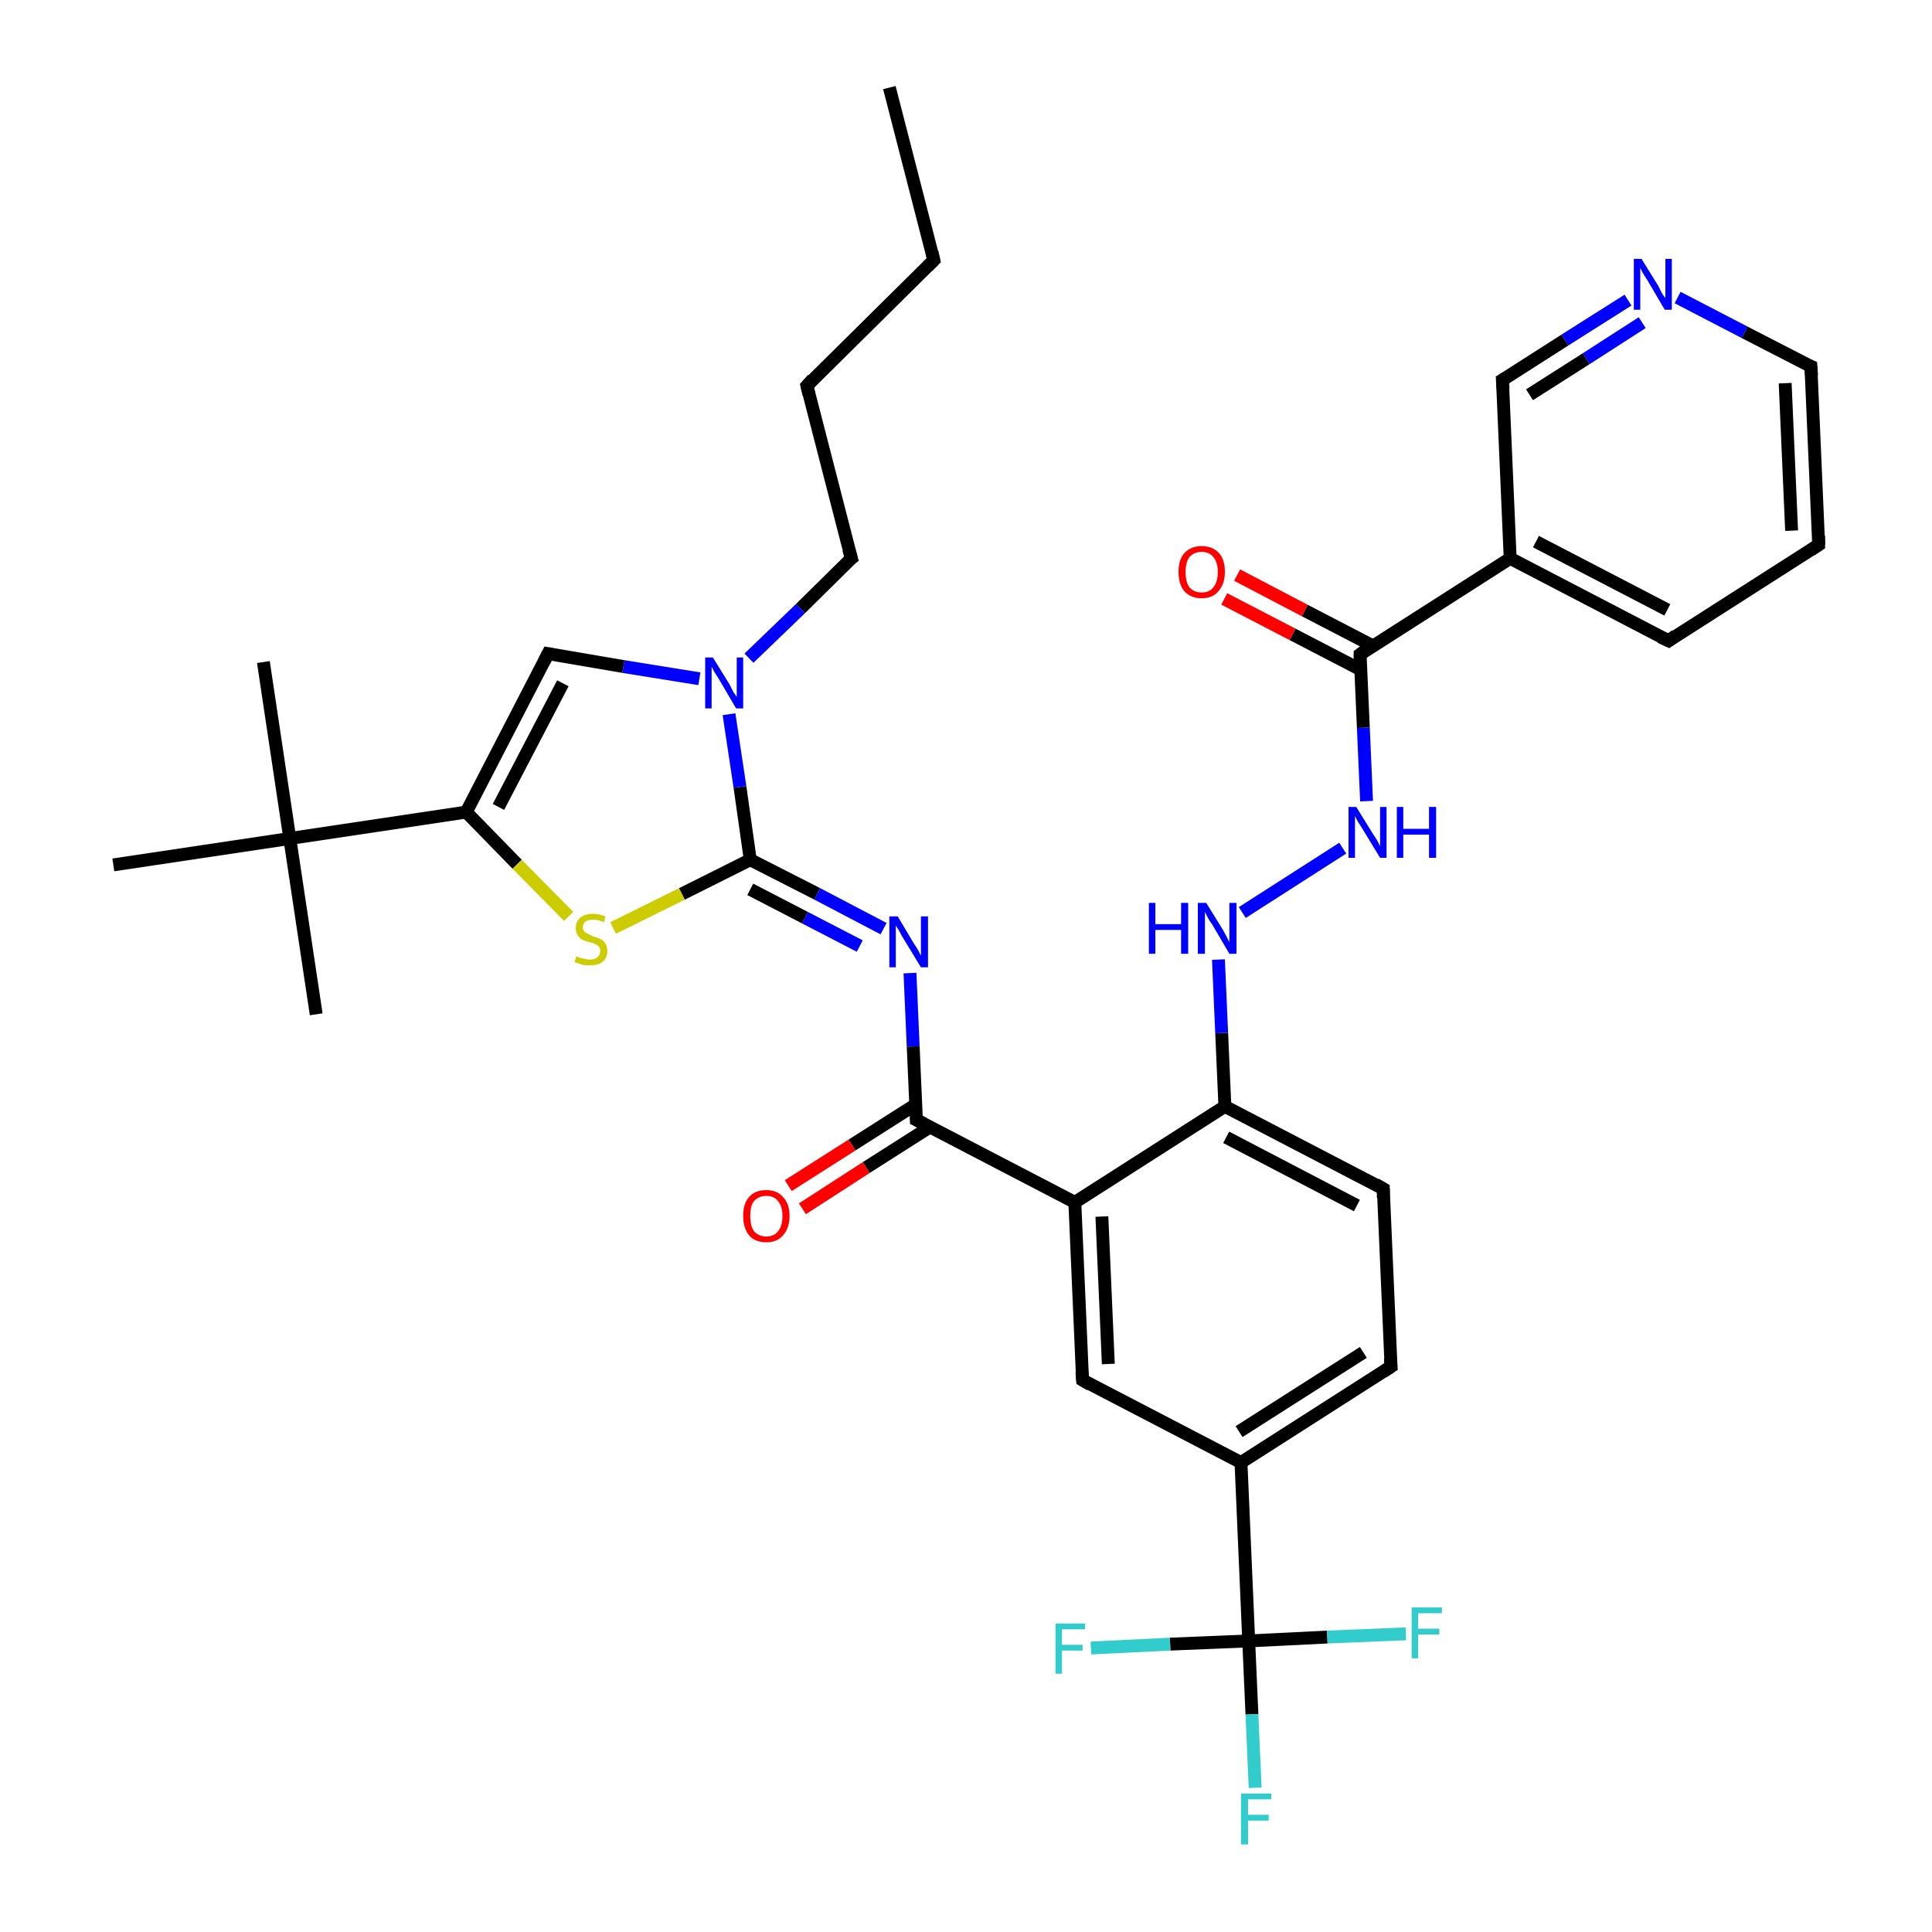 <?xml version='1.0' encoding='iso-8859-1'?>
<svg version='1.1' baseProfile='full'
              xmlns='http://www.w3.org/2000/svg'
                      xmlns:rdkit='http://www.rdkit.org/xml'
                      xmlns:xlink='http://www.w3.org/1999/xlink'
                  xml:space='preserve'
width='300px' height='300px' viewBox='0 0 300 300'>
<!-- END OF HEADER -->
<rect style='opacity:1.0;fill:#FFFFFF;stroke:none' width='300.0' height='300.0' x='0.0' y='0.0'> </rect>
<path class='bond-0 atom-0 atom-1' d='M 138.1,13.6 L 145.0,40.4' style='fill:none;fill-rule:evenodd;stroke:#000000;stroke-width:2.0px;stroke-linecap:butt;stroke-linejoin:miter;stroke-opacity:1' />
<path class='bond-1 atom-1 atom-2' d='M 145.0,40.4 L 125.3,59.9' style='fill:none;fill-rule:evenodd;stroke:#000000;stroke-width:2.0px;stroke-linecap:butt;stroke-linejoin:miter;stroke-opacity:1' />
<path class='bond-2 atom-2 atom-3' d='M 125.3,59.9 L 132.2,86.7' style='fill:none;fill-rule:evenodd;stroke:#000000;stroke-width:2.0px;stroke-linecap:butt;stroke-linejoin:miter;stroke-opacity:1' />
<path class='bond-3 atom-3 atom-4' d='M 132.2,86.7 L 124.3,94.5' style='fill:none;fill-rule:evenodd;stroke:#000000;stroke-width:2.0px;stroke-linecap:butt;stroke-linejoin:miter;stroke-opacity:1' />
<path class='bond-3 atom-3 atom-4' d='M 124.3,94.5 L 116.3,102.2' style='fill:none;fill-rule:evenodd;stroke:#0000FF;stroke-width:2.0px;stroke-linecap:butt;stroke-linejoin:miter;stroke-opacity:1' />
<path class='bond-4 atom-4 atom-5' d='M 108.6,105.4 L 96.8,103.5' style='fill:none;fill-rule:evenodd;stroke:#0000FF;stroke-width:2.0px;stroke-linecap:butt;stroke-linejoin:miter;stroke-opacity:1' />
<path class='bond-4 atom-4 atom-5' d='M 96.8,103.5 L 85.1,101.5' style='fill:none;fill-rule:evenodd;stroke:#000000;stroke-width:2.0px;stroke-linecap:butt;stroke-linejoin:miter;stroke-opacity:1' />
<path class='bond-5 atom-5 atom-6' d='M 85.1,101.5 L 72.4,126.1' style='fill:none;fill-rule:evenodd;stroke:#000000;stroke-width:2.0px;stroke-linecap:butt;stroke-linejoin:miter;stroke-opacity:1' />
<path class='bond-5 atom-5 atom-6' d='M 87.4,106.1 L 77.4,125.3' style='fill:none;fill-rule:evenodd;stroke:#000000;stroke-width:2.0px;stroke-linecap:butt;stroke-linejoin:miter;stroke-opacity:1' />
<path class='bond-6 atom-6 atom-7' d='M 72.4,126.1 L 80.3,134.2' style='fill:none;fill-rule:evenodd;stroke:#000000;stroke-width:2.0px;stroke-linecap:butt;stroke-linejoin:miter;stroke-opacity:1' />
<path class='bond-6 atom-6 atom-7' d='M 80.3,134.2 L 88.3,142.3' style='fill:none;fill-rule:evenodd;stroke:#CCCC00;stroke-width:2.0px;stroke-linecap:butt;stroke-linejoin:miter;stroke-opacity:1' />
<path class='bond-7 atom-7 atom-8' d='M 95.2,144.1 L 105.9,138.8' style='fill:none;fill-rule:evenodd;stroke:#CCCC00;stroke-width:2.0px;stroke-linecap:butt;stroke-linejoin:miter;stroke-opacity:1' />
<path class='bond-7 atom-7 atom-8' d='M 105.9,138.8 L 116.5,133.5' style='fill:none;fill-rule:evenodd;stroke:#000000;stroke-width:2.0px;stroke-linecap:butt;stroke-linejoin:miter;stroke-opacity:1' />
<path class='bond-8 atom-8 atom-9' d='M 116.5,133.5 L 126.9,138.8' style='fill:none;fill-rule:evenodd;stroke:#000000;stroke-width:2.0px;stroke-linecap:butt;stroke-linejoin:miter;stroke-opacity:1' />
<path class='bond-8 atom-8 atom-9' d='M 126.9,138.8 L 137.2,144.2' style='fill:none;fill-rule:evenodd;stroke:#0000FF;stroke-width:2.0px;stroke-linecap:butt;stroke-linejoin:miter;stroke-opacity:1' />
<path class='bond-8 atom-8 atom-9' d='M 116.5,138.1 L 125.0,142.5' style='fill:none;fill-rule:evenodd;stroke:#000000;stroke-width:2.0px;stroke-linecap:butt;stroke-linejoin:miter;stroke-opacity:1' />
<path class='bond-8 atom-8 atom-9' d='M 125.0,142.5 L 133.5,146.9' style='fill:none;fill-rule:evenodd;stroke:#0000FF;stroke-width:2.0px;stroke-linecap:butt;stroke-linejoin:miter;stroke-opacity:1' />
<path class='bond-9 atom-9 atom-10' d='M 141.3,151.1 L 141.8,162.5' style='fill:none;fill-rule:evenodd;stroke:#0000FF;stroke-width:2.0px;stroke-linecap:butt;stroke-linejoin:miter;stroke-opacity:1' />
<path class='bond-9 atom-9 atom-10' d='M 141.8,162.5 L 142.3,173.9' style='fill:none;fill-rule:evenodd;stroke:#000000;stroke-width:2.0px;stroke-linecap:butt;stroke-linejoin:miter;stroke-opacity:1' />
<path class='bond-10 atom-10 atom-11' d='M 142.2,171.5 L 132.3,177.8' style='fill:none;fill-rule:evenodd;stroke:#000000;stroke-width:2.0px;stroke-linecap:butt;stroke-linejoin:miter;stroke-opacity:1' />
<path class='bond-10 atom-10 atom-11' d='M 132.3,177.8 L 122.4,184.1' style='fill:none;fill-rule:evenodd;stroke:#FF0000;stroke-width:2.0px;stroke-linecap:butt;stroke-linejoin:miter;stroke-opacity:1' />
<path class='bond-10 atom-10 atom-11' d='M 144.4,175.0 L 134.5,181.3' style='fill:none;fill-rule:evenodd;stroke:#000000;stroke-width:2.0px;stroke-linecap:butt;stroke-linejoin:miter;stroke-opacity:1' />
<path class='bond-10 atom-10 atom-11' d='M 134.5,181.3 L 124.6,187.7' style='fill:none;fill-rule:evenodd;stroke:#FF0000;stroke-width:2.0px;stroke-linecap:butt;stroke-linejoin:miter;stroke-opacity:1' />
<path class='bond-11 atom-10 atom-12' d='M 142.3,173.9 L 166.9,186.7' style='fill:none;fill-rule:evenodd;stroke:#000000;stroke-width:2.0px;stroke-linecap:butt;stroke-linejoin:miter;stroke-opacity:1' />
<path class='bond-12 atom-12 atom-13' d='M 166.9,186.7 L 168.1,214.3' style='fill:none;fill-rule:evenodd;stroke:#000000;stroke-width:2.0px;stroke-linecap:butt;stroke-linejoin:miter;stroke-opacity:1' />
<path class='bond-12 atom-12 atom-13' d='M 171.1,188.9 L 172.1,211.8' style='fill:none;fill-rule:evenodd;stroke:#000000;stroke-width:2.0px;stroke-linecap:butt;stroke-linejoin:miter;stroke-opacity:1' />
<path class='bond-13 atom-13 atom-14' d='M 168.1,214.3 L 192.7,227.1' style='fill:none;fill-rule:evenodd;stroke:#000000;stroke-width:2.0px;stroke-linecap:butt;stroke-linejoin:miter;stroke-opacity:1' />
<path class='bond-14 atom-14 atom-15' d='M 192.7,227.1 L 216.0,212.2' style='fill:none;fill-rule:evenodd;stroke:#000000;stroke-width:2.0px;stroke-linecap:butt;stroke-linejoin:miter;stroke-opacity:1' />
<path class='bond-14 atom-14 atom-15' d='M 192.4,222.3 L 211.7,210.0' style='fill:none;fill-rule:evenodd;stroke:#000000;stroke-width:2.0px;stroke-linecap:butt;stroke-linejoin:miter;stroke-opacity:1' />
<path class='bond-15 atom-15 atom-16' d='M 216.0,212.2 L 214.8,184.6' style='fill:none;fill-rule:evenodd;stroke:#000000;stroke-width:2.0px;stroke-linecap:butt;stroke-linejoin:miter;stroke-opacity:1' />
<path class='bond-16 atom-16 atom-17' d='M 214.8,184.6 L 190.2,171.8' style='fill:none;fill-rule:evenodd;stroke:#000000;stroke-width:2.0px;stroke-linecap:butt;stroke-linejoin:miter;stroke-opacity:1' />
<path class='bond-16 atom-16 atom-17' d='M 210.7,187.2 L 190.4,176.6' style='fill:none;fill-rule:evenodd;stroke:#000000;stroke-width:2.0px;stroke-linecap:butt;stroke-linejoin:miter;stroke-opacity:1' />
<path class='bond-17 atom-17 atom-18' d='M 190.2,171.8 L 189.7,160.4' style='fill:none;fill-rule:evenodd;stroke:#000000;stroke-width:2.0px;stroke-linecap:butt;stroke-linejoin:miter;stroke-opacity:1' />
<path class='bond-17 atom-17 atom-18' d='M 189.7,160.4 L 189.2,149.0' style='fill:none;fill-rule:evenodd;stroke:#0000FF;stroke-width:2.0px;stroke-linecap:butt;stroke-linejoin:miter;stroke-opacity:1' />
<path class='bond-18 atom-18 atom-19' d='M 192.9,141.7 L 208.5,131.7' style='fill:none;fill-rule:evenodd;stroke:#0000FF;stroke-width:2.0px;stroke-linecap:butt;stroke-linejoin:miter;stroke-opacity:1' />
<path class='bond-19 atom-19 atom-20' d='M 212.2,124.4 L 211.7,113.0' style='fill:none;fill-rule:evenodd;stroke:#0000FF;stroke-width:2.0px;stroke-linecap:butt;stroke-linejoin:miter;stroke-opacity:1' />
<path class='bond-19 atom-19 atom-20' d='M 211.7,113.0 L 211.2,101.6' style='fill:none;fill-rule:evenodd;stroke:#000000;stroke-width:2.0px;stroke-linecap:butt;stroke-linejoin:miter;stroke-opacity:1' />
<path class='bond-20 atom-20 atom-21' d='M 213.2,100.3 L 202.6,94.8' style='fill:none;fill-rule:evenodd;stroke:#000000;stroke-width:2.0px;stroke-linecap:butt;stroke-linejoin:miter;stroke-opacity:1' />
<path class='bond-20 atom-20 atom-21' d='M 202.6,94.8 L 192.1,89.3' style='fill:none;fill-rule:evenodd;stroke:#FF0000;stroke-width:2.0px;stroke-linecap:butt;stroke-linejoin:miter;stroke-opacity:1' />
<path class='bond-20 atom-20 atom-21' d='M 211.3,104.0 L 200.7,98.5' style='fill:none;fill-rule:evenodd;stroke:#000000;stroke-width:2.0px;stroke-linecap:butt;stroke-linejoin:miter;stroke-opacity:1' />
<path class='bond-20 atom-20 atom-21' d='M 200.7,98.5 L 190.1,93.0' style='fill:none;fill-rule:evenodd;stroke:#FF0000;stroke-width:2.0px;stroke-linecap:butt;stroke-linejoin:miter;stroke-opacity:1' />
<path class='bond-21 atom-20 atom-22' d='M 211.2,101.6 L 234.5,86.7' style='fill:none;fill-rule:evenodd;stroke:#000000;stroke-width:2.0px;stroke-linecap:butt;stroke-linejoin:miter;stroke-opacity:1' />
<path class='bond-22 atom-22 atom-23' d='M 234.5,86.7 L 259.1,99.5' style='fill:none;fill-rule:evenodd;stroke:#000000;stroke-width:2.0px;stroke-linecap:butt;stroke-linejoin:miter;stroke-opacity:1' />
<path class='bond-22 atom-22 atom-23' d='M 238.5,84.1 L 258.9,94.7' style='fill:none;fill-rule:evenodd;stroke:#000000;stroke-width:2.0px;stroke-linecap:butt;stroke-linejoin:miter;stroke-opacity:1' />
<path class='bond-23 atom-23 atom-24' d='M 259.1,99.5 L 282.4,84.6' style='fill:none;fill-rule:evenodd;stroke:#000000;stroke-width:2.0px;stroke-linecap:butt;stroke-linejoin:miter;stroke-opacity:1' />
<path class='bond-24 atom-24 atom-25' d='M 282.4,84.6 L 281.2,56.9' style='fill:none;fill-rule:evenodd;stroke:#000000;stroke-width:2.0px;stroke-linecap:butt;stroke-linejoin:miter;stroke-opacity:1' />
<path class='bond-24 atom-24 atom-25' d='M 278.2,82.4 L 277.2,59.5' style='fill:none;fill-rule:evenodd;stroke:#000000;stroke-width:2.0px;stroke-linecap:butt;stroke-linejoin:miter;stroke-opacity:1' />
<path class='bond-25 atom-25 atom-26' d='M 281.2,56.9 L 270.9,51.6' style='fill:none;fill-rule:evenodd;stroke:#000000;stroke-width:2.0px;stroke-linecap:butt;stroke-linejoin:miter;stroke-opacity:1' />
<path class='bond-25 atom-25 atom-26' d='M 270.9,51.6 L 260.5,46.2' style='fill:none;fill-rule:evenodd;stroke:#0000FF;stroke-width:2.0px;stroke-linecap:butt;stroke-linejoin:miter;stroke-opacity:1' />
<path class='bond-26 atom-26 atom-27' d='M 252.8,46.6 L 243.0,52.8' style='fill:none;fill-rule:evenodd;stroke:#0000FF;stroke-width:2.0px;stroke-linecap:butt;stroke-linejoin:miter;stroke-opacity:1' />
<path class='bond-26 atom-26 atom-27' d='M 243.0,52.8 L 233.3,59.0' style='fill:none;fill-rule:evenodd;stroke:#000000;stroke-width:2.0px;stroke-linecap:butt;stroke-linejoin:miter;stroke-opacity:1' />
<path class='bond-26 atom-26 atom-27' d='M 255.0,50.1 L 246.3,55.7' style='fill:none;fill-rule:evenodd;stroke:#0000FF;stroke-width:2.0px;stroke-linecap:butt;stroke-linejoin:miter;stroke-opacity:1' />
<path class='bond-26 atom-26 atom-27' d='M 246.3,55.7 L 237.5,61.3' style='fill:none;fill-rule:evenodd;stroke:#000000;stroke-width:2.0px;stroke-linecap:butt;stroke-linejoin:miter;stroke-opacity:1' />
<path class='bond-27 atom-14 atom-28' d='M 192.7,227.1 L 193.9,254.8' style='fill:none;fill-rule:evenodd;stroke:#000000;stroke-width:2.0px;stroke-linecap:butt;stroke-linejoin:miter;stroke-opacity:1' />
<path class='bond-28 atom-28 atom-29' d='M 193.9,254.8 L 194.4,266.2' style='fill:none;fill-rule:evenodd;stroke:#000000;stroke-width:2.0px;stroke-linecap:butt;stroke-linejoin:miter;stroke-opacity:1' />
<path class='bond-28 atom-28 atom-29' d='M 194.4,266.2 L 194.9,277.6' style='fill:none;fill-rule:evenodd;stroke:#33CCCC;stroke-width:2.0px;stroke-linecap:butt;stroke-linejoin:miter;stroke-opacity:1' />
<path class='bond-29 atom-28 atom-30' d='M 193.9,254.8 L 181.7,255.3' style='fill:none;fill-rule:evenodd;stroke:#000000;stroke-width:2.0px;stroke-linecap:butt;stroke-linejoin:miter;stroke-opacity:1' />
<path class='bond-29 atom-28 atom-30' d='M 181.7,255.3 L 169.4,255.9' style='fill:none;fill-rule:evenodd;stroke:#33CCCC;stroke-width:2.0px;stroke-linecap:butt;stroke-linejoin:miter;stroke-opacity:1' />
<path class='bond-30 atom-28 atom-31' d='M 193.9,254.8 L 206.1,254.2' style='fill:none;fill-rule:evenodd;stroke:#000000;stroke-width:2.0px;stroke-linecap:butt;stroke-linejoin:miter;stroke-opacity:1' />
<path class='bond-30 atom-28 atom-31' d='M 206.1,254.2 L 218.3,253.7' style='fill:none;fill-rule:evenodd;stroke:#33CCCC;stroke-width:2.0px;stroke-linecap:butt;stroke-linejoin:miter;stroke-opacity:1' />
<path class='bond-31 atom-6 atom-32' d='M 72.4,126.1 L 45.0,130.2' style='fill:none;fill-rule:evenodd;stroke:#000000;stroke-width:2.0px;stroke-linecap:butt;stroke-linejoin:miter;stroke-opacity:1' />
<path class='bond-32 atom-32 atom-33' d='M 45.0,130.2 L 40.9,102.8' style='fill:none;fill-rule:evenodd;stroke:#000000;stroke-width:2.0px;stroke-linecap:butt;stroke-linejoin:miter;stroke-opacity:1' />
<path class='bond-33 atom-32 atom-34' d='M 45.0,130.2 L 49.1,157.5' style='fill:none;fill-rule:evenodd;stroke:#000000;stroke-width:2.0px;stroke-linecap:butt;stroke-linejoin:miter;stroke-opacity:1' />
<path class='bond-34 atom-32 atom-35' d='M 45.0,130.2 L 17.6,134.3' style='fill:none;fill-rule:evenodd;stroke:#000000;stroke-width:2.0px;stroke-linecap:butt;stroke-linejoin:miter;stroke-opacity:1' />
<path class='bond-35 atom-8 atom-4' d='M 116.5,133.5 L 114.9,122.2' style='fill:none;fill-rule:evenodd;stroke:#000000;stroke-width:2.0px;stroke-linecap:butt;stroke-linejoin:miter;stroke-opacity:1' />
<path class='bond-35 atom-8 atom-4' d='M 114.9,122.2 L 113.2,110.9' style='fill:none;fill-rule:evenodd;stroke:#0000FF;stroke-width:2.0px;stroke-linecap:butt;stroke-linejoin:miter;stroke-opacity:1' />
<path class='bond-36 atom-17 atom-12' d='M 190.2,171.8 L 166.9,186.7' style='fill:none;fill-rule:evenodd;stroke:#000000;stroke-width:2.0px;stroke-linecap:butt;stroke-linejoin:miter;stroke-opacity:1' />
<path class='bond-37 atom-27 atom-22' d='M 233.3,59.0 L 234.5,86.7' style='fill:none;fill-rule:evenodd;stroke:#000000;stroke-width:2.0px;stroke-linecap:butt;stroke-linejoin:miter;stroke-opacity:1' />
<path d='M 144.7,39.1 L 145.0,40.4 L 144.0,41.4' style='fill:none;stroke:#000000;stroke-width:2.0px;stroke-linecap:butt;stroke-linejoin:miter;stroke-opacity:1;' />
<path d='M 126.2,58.9 L 125.3,59.9 L 125.6,61.2' style='fill:none;stroke:#000000;stroke-width:2.0px;stroke-linecap:butt;stroke-linejoin:miter;stroke-opacity:1;' />
<path d='M 131.8,85.3 L 132.2,86.7 L 131.8,87.0' style='fill:none;stroke:#000000;stroke-width:2.0px;stroke-linecap:butt;stroke-linejoin:miter;stroke-opacity:1;' />
<path d='M 85.7,101.6 L 85.1,101.5 L 84.5,102.7' style='fill:none;stroke:#000000;stroke-width:2.0px;stroke-linecap:butt;stroke-linejoin:miter;stroke-opacity:1;' />
<path d='M 142.3,173.3 L 142.3,173.9 L 143.5,174.5' style='fill:none;stroke:#000000;stroke-width:2.0px;stroke-linecap:butt;stroke-linejoin:miter;stroke-opacity:1;' />
<path d='M 168.0,213.0 L 168.1,214.3 L 169.3,215.0' style='fill:none;stroke:#000000;stroke-width:2.0px;stroke-linecap:butt;stroke-linejoin:miter;stroke-opacity:1;' />
<path d='M 214.8,213.0 L 216.0,212.2 L 215.9,210.9' style='fill:none;stroke:#000000;stroke-width:2.0px;stroke-linecap:butt;stroke-linejoin:miter;stroke-opacity:1;' />
<path d='M 214.8,186.0 L 214.8,184.6 L 213.6,183.9' style='fill:none;stroke:#000000;stroke-width:2.0px;stroke-linecap:butt;stroke-linejoin:miter;stroke-opacity:1;' />
<path d='M 211.2,102.2 L 211.2,101.6 L 212.3,100.8' style='fill:none;stroke:#000000;stroke-width:2.0px;stroke-linecap:butt;stroke-linejoin:miter;stroke-opacity:1;' />
<path d='M 257.8,98.9 L 259.1,99.5 L 260.2,98.7' style='fill:none;stroke:#000000;stroke-width:2.0px;stroke-linecap:butt;stroke-linejoin:miter;stroke-opacity:1;' />
<path d='M 281.2,85.4 L 282.4,84.6 L 282.4,83.2' style='fill:none;stroke:#000000;stroke-width:2.0px;stroke-linecap:butt;stroke-linejoin:miter;stroke-opacity:1;' />
<path d='M 281.3,58.3 L 281.2,56.9 L 280.7,56.7' style='fill:none;stroke:#000000;stroke-width:2.0px;stroke-linecap:butt;stroke-linejoin:miter;stroke-opacity:1;' />
<path d='M 233.8,58.7 L 233.3,59.0 L 233.4,60.4' style='fill:none;stroke:#000000;stroke-width:2.0px;stroke-linecap:butt;stroke-linejoin:miter;stroke-opacity:1;' />
<path class='atom-4' d='M 110.7 102.1
L 113.3 106.3
Q 113.5 106.7, 113.9 107.5
Q 114.4 108.2, 114.4 108.2
L 114.4 102.1
L 115.4 102.1
L 115.4 110.0
L 114.3 110.0
L 111.6 105.4
Q 111.3 104.9, 110.9 104.3
Q 110.6 103.7, 110.5 103.5
L 110.5 110.0
L 109.5 110.0
L 109.5 102.1
L 110.7 102.1
' fill='#0000FF'/>
<path class='atom-7' d='M 89.5 148.5
Q 89.6 148.5, 90.0 148.7
Q 90.4 148.8, 90.8 148.9
Q 91.2 149.0, 91.6 149.0
Q 92.3 149.0, 92.7 148.7
Q 93.2 148.3, 93.2 147.7
Q 93.2 147.2, 93.0 147.0
Q 92.7 146.7, 92.4 146.6
Q 92.1 146.4, 91.5 146.3
Q 90.8 146.1, 90.4 145.9
Q 90.0 145.7, 89.7 145.2
Q 89.4 144.8, 89.4 144.1
Q 89.4 143.1, 90.1 142.5
Q 90.8 141.9, 92.1 141.9
Q 93.0 141.9, 94.0 142.3
L 93.8 143.2
Q 92.8 142.8, 92.1 142.8
Q 91.4 142.8, 90.9 143.1
Q 90.5 143.4, 90.5 144.0
Q 90.5 144.4, 90.7 144.6
Q 91.0 144.9, 91.3 145.0
Q 91.6 145.2, 92.1 145.4
Q 92.8 145.6, 93.2 145.8
Q 93.7 146.0, 94.0 146.5
Q 94.3 146.9, 94.3 147.7
Q 94.3 148.8, 93.5 149.4
Q 92.8 149.9, 91.6 149.9
Q 90.9 149.9, 90.4 149.8
Q 89.9 149.6, 89.2 149.4
L 89.5 148.5
' fill='#CCCC00'/>
<path class='atom-9' d='M 139.4 142.3
L 141.9 146.5
Q 142.2 146.9, 142.6 147.6
Q 143.0 148.4, 143.0 148.4
L 143.0 142.3
L 144.1 142.3
L 144.1 150.2
L 143.0 150.2
L 140.2 145.6
Q 139.9 145.1, 139.6 144.5
Q 139.2 143.9, 139.1 143.7
L 139.1 150.2
L 138.1 150.2
L 138.1 142.3
L 139.4 142.3
' fill='#0000FF'/>
<path class='atom-11' d='M 115.4 188.8
Q 115.4 186.9, 116.3 185.9
Q 117.2 184.8, 119.0 184.8
Q 120.7 184.8, 121.6 185.9
Q 122.6 186.9, 122.6 188.8
Q 122.6 190.7, 121.6 191.8
Q 120.7 192.9, 119.0 192.9
Q 117.2 192.9, 116.3 191.8
Q 115.4 190.7, 115.4 188.8
M 119.0 192.0
Q 120.2 192.0, 120.8 191.2
Q 121.5 190.4, 121.5 188.8
Q 121.5 187.3, 120.8 186.5
Q 120.2 185.7, 119.0 185.7
Q 117.8 185.7, 117.1 186.5
Q 116.5 187.2, 116.5 188.8
Q 116.5 190.4, 117.1 191.2
Q 117.8 192.0, 119.0 192.0
' fill='#FF0000'/>
<path class='atom-18' d='M 178.4 140.2
L 179.4 140.2
L 179.4 143.5
L 183.4 143.5
L 183.4 140.2
L 184.5 140.2
L 184.5 148.1
L 183.4 148.1
L 183.4 144.4
L 179.4 144.4
L 179.4 148.1
L 178.4 148.1
L 178.4 140.2
' fill='#0000FF'/>
<path class='atom-18' d='M 187.3 140.2
L 189.9 144.4
Q 190.1 144.8, 190.5 145.5
Q 190.9 146.3, 190.9 146.3
L 190.9 140.2
L 192.0 140.2
L 192.0 148.1
L 190.9 148.1
L 188.2 143.5
Q 187.8 143.0, 187.5 142.4
Q 187.2 141.8, 187.1 141.6
L 187.1 148.1
L 186.0 148.1
L 186.0 140.2
L 187.3 140.2
' fill='#0000FF'/>
<path class='atom-19' d='M 210.6 125.3
L 213.2 129.5
Q 213.5 129.9, 213.9 130.6
Q 214.3 131.4, 214.3 131.4
L 214.3 125.3
L 215.3 125.3
L 215.3 133.2
L 214.3 133.2
L 211.5 128.6
Q 211.2 128.1, 210.8 127.5
Q 210.5 126.9, 210.4 126.7
L 210.4 133.2
L 209.4 133.2
L 209.4 125.3
L 210.6 125.3
' fill='#0000FF'/>
<path class='atom-19' d='M 216.9 125.3
L 217.9 125.3
L 217.9 128.7
L 221.9 128.7
L 221.9 125.3
L 223.0 125.3
L 223.0 133.2
L 221.9 133.2
L 221.9 129.6
L 217.9 129.6
L 217.9 133.2
L 216.9 133.2
L 216.9 125.3
' fill='#0000FF'/>
<path class='atom-21' d='M 183.0 88.8
Q 183.0 86.9, 183.9 85.9
Q 184.9 84.8, 186.6 84.8
Q 188.3 84.8, 189.3 85.9
Q 190.2 86.9, 190.2 88.8
Q 190.2 90.7, 189.2 91.8
Q 188.3 92.9, 186.6 92.9
Q 184.9 92.9, 183.9 91.8
Q 183.0 90.7, 183.0 88.8
M 186.6 92.0
Q 187.8 92.0, 188.4 91.2
Q 189.1 90.4, 189.1 88.8
Q 189.1 87.3, 188.4 86.5
Q 187.8 85.7, 186.6 85.7
Q 185.4 85.7, 184.7 86.5
Q 184.1 87.3, 184.1 88.8
Q 184.1 90.4, 184.7 91.2
Q 185.4 92.0, 186.6 92.0
' fill='#FF0000'/>
<path class='atom-26' d='M 254.9 40.2
L 257.5 44.4
Q 257.7 44.8, 258.1 45.6
Q 258.6 46.3, 258.6 46.3
L 258.6 40.2
L 259.6 40.2
L 259.6 48.1
L 258.5 48.1
L 255.8 43.5
Q 255.5 43.0, 255.1 42.4
Q 254.8 41.8, 254.7 41.6
L 254.7 48.1
L 253.7 48.1
L 253.7 40.2
L 254.9 40.2
' fill='#0000FF'/>
<path class='atom-29' d='M 192.7 278.5
L 197.4 278.5
L 197.4 279.4
L 193.8 279.4
L 193.8 281.8
L 197.0 281.8
L 197.0 282.7
L 193.8 282.7
L 193.8 286.4
L 192.7 286.4
L 192.7 278.5
' fill='#33CCCC'/>
<path class='atom-30' d='M 163.9 252.1
L 168.5 252.1
L 168.5 253.0
L 164.9 253.0
L 164.9 255.4
L 168.1 255.4
L 168.1 256.3
L 164.9 256.3
L 164.9 259.9
L 163.9 259.9
L 163.9 252.1
' fill='#33CCCC'/>
<path class='atom-31' d='M 219.2 249.6
L 223.9 249.6
L 223.9 250.5
L 220.2 250.5
L 220.2 252.9
L 223.5 252.9
L 223.5 253.8
L 220.2 253.8
L 220.2 257.5
L 219.2 257.5
L 219.2 249.6
' fill='#33CCCC'/>
</svg>
